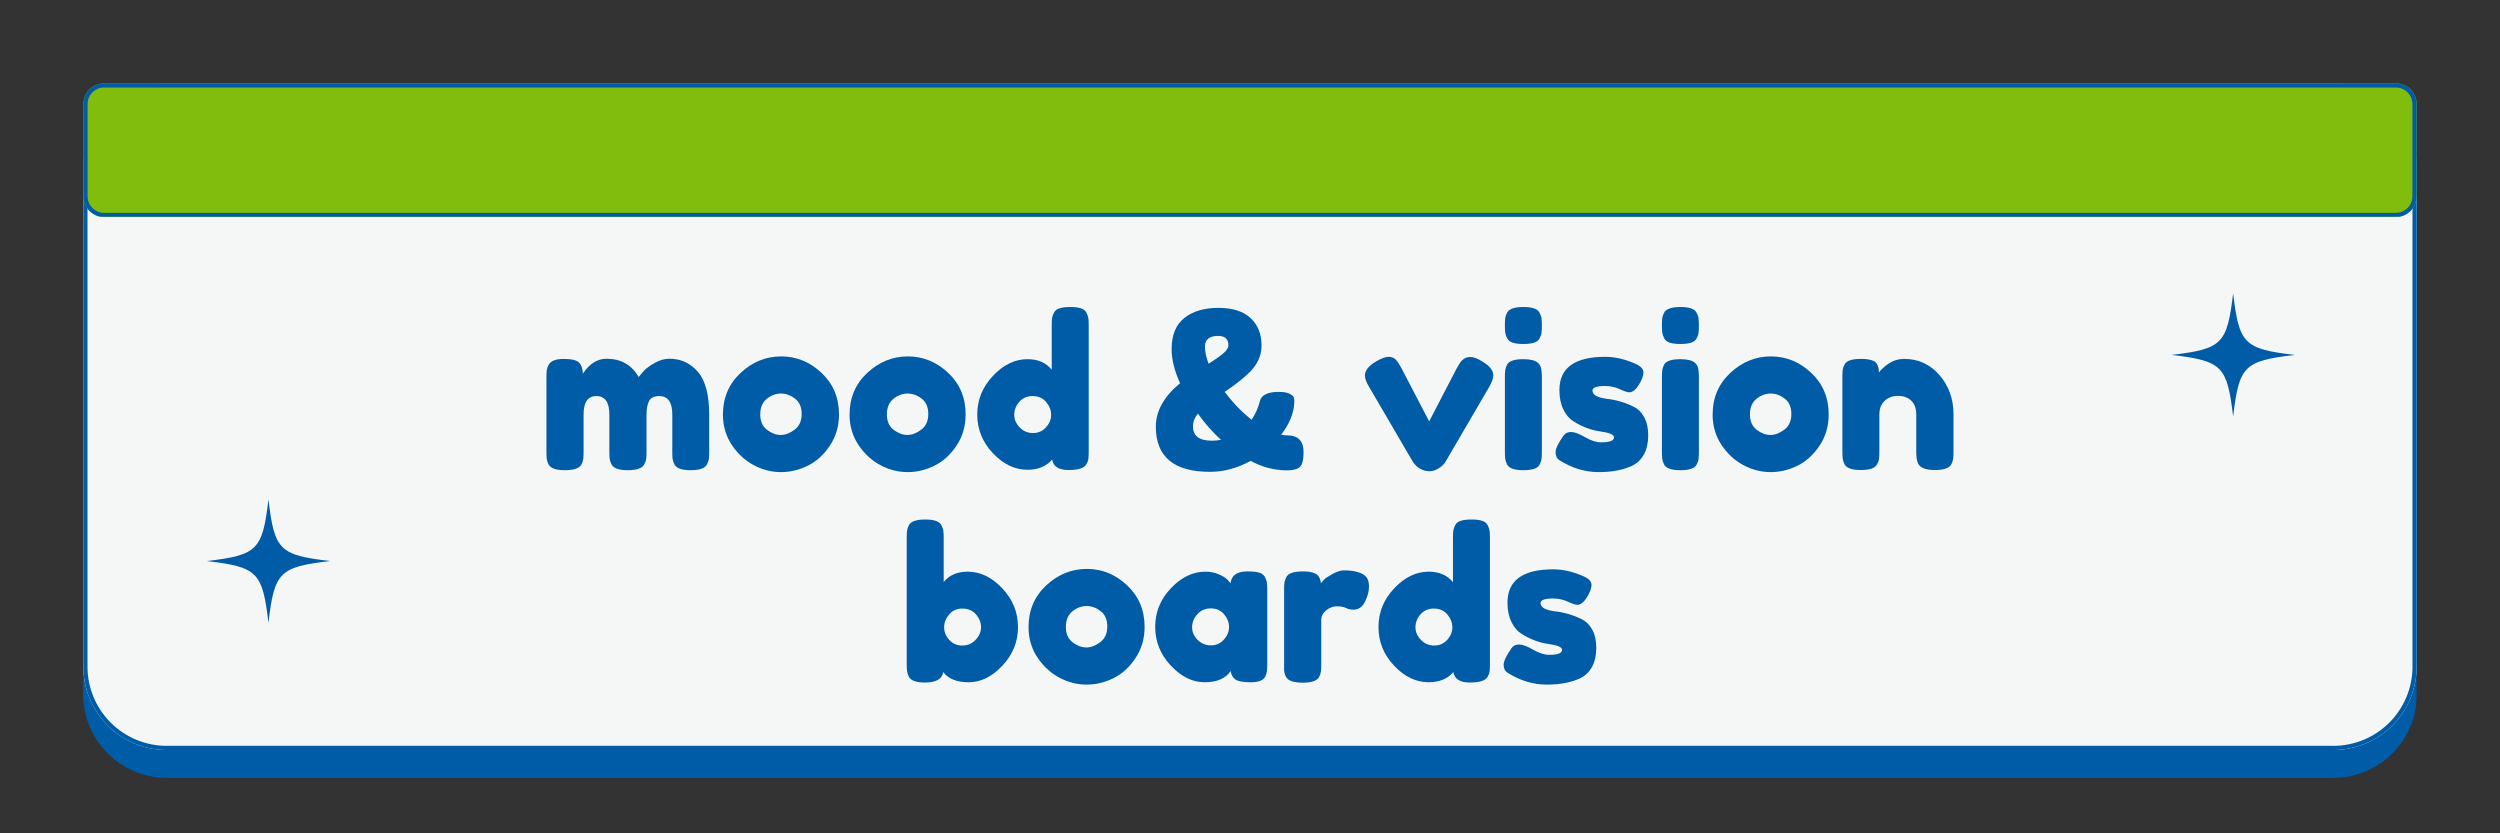 <svg xmlns="http://www.w3.org/2000/svg" xmlns:xlink="http://www.w3.org/1999/xlink" width="600" viewBox="0 0 450 150" height="200" preserveAspectRatio="xMidYMid meet"><rect x="0" y="0" width="450" height="150" fill="#333333" stroke="none"/><defs><g></g><clipPath id="f727dff162"><path d="M 15 20.699 L 435 20.699 L 435 139.988 L 15 139.988 Z M 15 20.699 " clip-rule="nonzero"></path></clipPath><clipPath id="a255c39b93"><path d="M 30 20.699 L 420 20.699 C 423.977 20.699 427.793 22.277 430.605 25.09 C 433.418 27.902 435 31.719 435 35.699 L 435 124.988 C 435 128.969 433.418 132.781 430.605 135.598 C 427.793 138.41 423.977 139.988 420 139.988 L 30 139.988 C 26.023 139.988 22.207 138.41 19.395 135.598 C 16.582 132.781 15 128.969 15 124.988 L 15 35.699 C 15 31.719 16.582 27.902 19.395 25.09 C 22.207 22.277 26.023 20.699 30 20.699 Z M 30 20.699 " clip-rule="nonzero"></path></clipPath><clipPath id="02cf2cfe2c"><path d="M 15.012 20.699 L 435 20.699 L 435 139.949 L 15.012 139.949 Z M 15.012 20.699 " clip-rule="nonzero"></path></clipPath><clipPath id="6d87f26139"><path d="M 30.012 20.699 L 419.988 20.699 C 423.969 20.699 427.781 22.277 430.594 25.09 C 433.406 27.902 434.988 31.719 434.988 35.695 L 434.988 124.984 C 434.988 128.961 433.406 132.777 430.594 135.59 C 427.781 138.402 423.969 139.984 419.988 139.984 L 30.012 139.984 C 26.031 139.984 22.219 138.402 19.406 135.59 C 16.594 132.777 15.012 128.961 15.012 124.984 L 15.012 35.695 C 15.012 31.719 16.594 27.902 19.406 25.09 C 22.219 22.277 26.031 20.699 30.012 20.699 Z M 30.012 20.699 " clip-rule="nonzero"></path></clipPath><clipPath id="3249840c47"><path d="M 15 15 L 435 15 L 435 135 L 15 135 Z M 15 15 " clip-rule="nonzero"></path></clipPath><clipPath id="88de0e1d5e"><path d="M 30 15 L 420 15 C 423.977 15 427.793 16.582 430.605 19.395 C 433.418 22.207 435 26.023 435 30 L 435 120 C 435 123.977 433.418 127.793 430.605 130.605 C 427.793 133.418 423.977 135 420 135 L 30 135 C 26.023 135 22.207 133.418 19.395 130.605 C 16.582 127.793 15 123.977 15 120 L 15 30 C 15 26.023 16.582 22.207 19.395 19.395 C 22.207 16.582 26.023 15 30 15 Z M 30 15 " clip-rule="nonzero"></path></clipPath><clipPath id="246db0e830"><path d="M 15 15 L 435 15 L 435 39.07 L 15 39.07 Z M 15 15 " clip-rule="nonzero"></path></clipPath><clipPath id="54f10e1300"><path d="M 18.75 15 L 431.25 15 C 433.32 15 435 16.68 435 18.75 L 435 35.32 C 435 37.395 433.32 39.07 431.25 39.07 L 18.75 39.07 C 16.68 39.07 15 37.395 15 35.32 L 15 18.75 C 15 16.68 16.68 15 18.75 15 Z M 18.75 15 " clip-rule="nonzero"></path></clipPath><clipPath id="c5f9316094"><path d="M 15.016 15 L 435 15 L 435 39 L 15.016 39 Z M 15.016 15 " clip-rule="nonzero"></path></clipPath><clipPath id="113ee9669c"><path d="M 18.766 15 L 431.234 15 C 433.305 15 434.984 16.68 434.984 18.75 L 434.984 35.32 C 434.984 37.391 433.305 39.07 431.234 39.07 L 18.766 39.07 C 16.695 39.07 15.016 37.391 15.016 35.32 L 15.016 18.75 C 15.016 16.68 16.695 15 18.766 15 Z M 18.766 15 " clip-rule="nonzero"></path></clipPath><clipPath id="3121892a8e"><path d="M 37.215 89.887 L 59.715 89.887 L 59.715 112.387 L 37.215 112.387 Z M 37.215 89.887 " clip-rule="nonzero"></path></clipPath><clipPath id="f769a1f892"><path d="M 390.859 52.781 L 413.359 52.781 L 413.359 75 L 390.859 75 Z M 390.859 52.781 " clip-rule="nonzero"></path></clipPath></defs><g clip-path="url(#f727dff162)"><g clip-path="url(#a255c39b93)"><path fill="#005ca6" d="M 15 20.699 L 434.852 20.699 L 434.852 139.988 L 15 139.988 Z M 15 20.699 " fill-opacity="1" fill-rule="nonzero"></path></g></g><g clip-path="url(#02cf2cfe2c)"><g clip-path="url(#6d87f26139)"><path stroke-linecap="butt" transform="matrix(0.75, 0, 0, 0.75, 15.012, 20.698)" fill="none" stroke-linejoin="miter" d="M 20 0.002 L 539.969 0.002 C 545.276 0.002 550.359 2.106 554.109 5.856 C 557.859 9.606 559.969 14.695 559.969 19.997 L 559.969 139.049 C 559.969 144.351 557.859 149.44 554.109 153.19 C 550.359 156.94 545.276 159.049 539.969 159.049 L 20 159.049 C 14.693 159.049 9.609 156.94 5.859 153.19 C 2.109 149.44 -0 144.351 -0 139.049 L -0 19.997 C -0 14.695 2.109 9.606 5.859 5.856 C 9.609 2.106 14.693 0.002 20 0.002 Z M 20 0.002 " stroke="#005ca6" stroke-width="2" stroke-opacity="1" stroke-miterlimit="4"></path></g></g><g clip-path="url(#3249840c47)"><g clip-path="url(#88de0e1d5e)"><path fill="#f5f6f6" d="M 15 15 L 435 15 L 435 135 L 15 135 Z M 15 15 " fill-opacity="1" fill-rule="nonzero"></path><path stroke-linecap="butt" transform="matrix(0.75, 0, 0, 0.75, 15, 15)" fill="none" stroke-linejoin="miter" d="M 20 -0 L 540 -0 C 545.302 -0 550.391 2.109 554.141 5.859 C 557.891 9.609 560 14.698 560 20 L 560 140 C 560 145.302 557.891 150.391 554.141 154.141 C 550.391 157.891 545.302 160 540 160 L 20 160 C 14.698 160 9.609 157.891 5.859 154.141 C 2.109 150.391 -0 145.302 -0 140 L -0 20 C -0 14.698 2.109 9.609 5.859 5.859 C 9.609 2.109 14.698 -0 20 -0 Z M 20 -0 " stroke="#005ca6" stroke-width="2" stroke-opacity="1" stroke-miterlimit="4"></path></g></g><g clip-path="url(#246db0e830)"><g clip-path="url(#54f10e1300)"><path fill="#80bd0d" d="M 15 15 L 435.039 15 L 435.039 39.07 L 15 39.07 Z M 15 15 " fill-opacity="1" fill-rule="nonzero"></path></g></g><g clip-path="url(#c5f9316094)"><g clip-path="url(#113ee9669c)"><path stroke-linecap="butt" transform="matrix(0.75, 0, 0, 0.75, 15.016, 15)" fill="none" stroke-linejoin="miter" d="M 5 -0 L 554.958 -0 C 557.719 -0 559.958 2.24 559.958 5 L 559.958 27.094 C 559.958 29.854 557.719 32.094 554.958 32.094 L 5 32.094 C 2.24 32.094 0 29.854 0 27.094 L 0 5 C 0 2.24 2.24 -0 5 -0 Z M 5 -0 " stroke="#005ca6" stroke-width="2" stroke-opacity="1" stroke-miterlimit="4"></path></g></g><g fill="#005ca6" fill-opacity="1"><g transform="translate(96.842, 84.635)"><g><path d="M 8.062 -17.359 C 9.25 -19.16 10.676 -20.062 12.344 -20.062 C 14.926 -20.062 16.852 -18.961 18.125 -16.766 C 18.406 -17.141 18.738 -17.535 19.125 -17.953 C 19.52 -18.367 20.148 -18.82 21.016 -19.312 C 21.879 -19.812 22.766 -20.062 23.672 -20.062 C 25.703 -20.062 27.398 -19.281 28.766 -17.719 C 30.129 -16.164 30.812 -13.594 30.812 -10 L 30.812 -3.344 C 30.812 -2.758 30.789 -2.32 30.75 -2.031 C 30.719 -1.738 30.602 -1.406 30.406 -1.031 C 30.07 -0.344 29.094 0 27.469 0 C 25.875 0 24.898 -0.352 24.547 -1.062 C 24.367 -1.445 24.258 -1.785 24.219 -2.078 C 24.188 -2.367 24.172 -2.801 24.172 -3.375 L 24.172 -10.031 C 24.172 -12.238 23.383 -13.344 21.812 -13.344 C 20.926 -13.344 20.32 -13.051 20 -12.469 C 19.688 -11.883 19.531 -11.062 19.531 -10 L 19.531 -3.344 C 19.531 -2.738 19.508 -2.297 19.469 -2.016 C 19.438 -1.734 19.316 -1.406 19.109 -1.031 C 18.754 -0.344 17.77 0 16.156 0 C 14.551 0 13.57 -0.352 13.219 -1.062 C 13.039 -1.445 12.93 -1.785 12.891 -2.078 C 12.859 -2.367 12.844 -2.801 12.844 -3.375 L 12.844 -10.031 C 12.844 -12.238 12.055 -13.344 10.484 -13.344 C 8.961 -13.344 8.203 -12.238 8.203 -10.031 L 8.203 -3.312 C 8.203 -2.727 8.18 -2.289 8.141 -2 C 8.109 -1.707 7.992 -1.367 7.797 -0.984 C 7.41 -0.328 6.422 0 4.828 0 C 3.234 0 2.258 -0.344 1.906 -1.031 C 1.727 -1.406 1.617 -1.734 1.578 -2.016 C 1.535 -2.297 1.516 -2.738 1.516 -3.344 L 1.516 -16.719 C 1.516 -17.301 1.535 -17.738 1.578 -18.031 C 1.617 -18.32 1.738 -18.645 1.938 -19 C 2.32 -19.688 3.223 -20.031 4.641 -20.031 C 6.055 -20.031 6.977 -19.801 7.406 -19.344 C 7.844 -18.883 8.062 -18.223 8.062 -17.359 Z M 8.062 -17.359 "></path></g></g></g><g fill="#005ca6" fill-opacity="1"><g transform="translate(129.173, 84.635)"><g><path d="M 0.953 -10 C 0.953 -13.031 2.016 -15.535 4.141 -17.516 C 6.266 -19.492 8.695 -20.484 11.438 -20.484 C 14.176 -20.484 16.594 -19.5 18.688 -17.531 C 20.789 -15.57 21.844 -13.07 21.844 -10.031 C 21.844 -7.926 21.297 -6.055 20.203 -4.422 C 19.117 -2.785 17.797 -1.582 16.234 -0.812 C 14.68 -0.039 13.066 0.344 11.391 0.344 C 9.723 0.344 8.102 -0.066 6.531 -0.891 C 4.969 -1.711 3.645 -2.926 2.562 -4.531 C 1.488 -6.145 0.953 -7.969 0.953 -10 Z M 8.891 -7.266 C 9.703 -6.648 10.523 -6.344 11.359 -6.344 C 12.191 -6.344 13.023 -6.66 13.859 -7.297 C 14.703 -7.93 15.125 -8.867 15.125 -10.109 C 15.125 -11.348 14.727 -12.27 13.938 -12.875 C 13.156 -13.488 12.305 -13.797 11.391 -13.797 C 10.484 -13.797 9.633 -13.477 8.844 -12.844 C 8.062 -12.207 7.672 -11.273 7.672 -10.047 C 7.672 -8.816 8.078 -7.891 8.891 -7.266 Z M 8.891 -7.266 "></path></g></g></g><g fill="#005ca6" fill-opacity="1"><g transform="translate(151.968, 84.635)"><g><path d="M 0.953 -10 C 0.953 -13.031 2.016 -15.535 4.141 -17.516 C 6.266 -19.492 8.695 -20.484 11.438 -20.484 C 14.176 -20.484 16.594 -19.5 18.688 -17.531 C 20.789 -15.57 21.844 -13.07 21.844 -10.031 C 21.844 -7.926 21.297 -6.055 20.203 -4.422 C 19.117 -2.785 17.797 -1.582 16.234 -0.812 C 14.68 -0.039 13.066 0.344 11.391 0.344 C 9.723 0.344 8.102 -0.066 6.531 -0.891 C 4.969 -1.711 3.645 -2.926 2.562 -4.531 C 1.488 -6.145 0.953 -7.969 0.953 -10 Z M 8.891 -7.266 C 9.703 -6.648 10.523 -6.344 11.359 -6.344 C 12.191 -6.344 13.023 -6.66 13.859 -7.297 C 14.703 -7.93 15.125 -8.867 15.125 -10.109 C 15.125 -11.348 14.727 -12.27 13.938 -12.875 C 13.156 -13.488 12.305 -13.797 11.391 -13.797 C 10.484 -13.797 9.633 -13.477 8.844 -12.844 C 8.062 -12.207 7.672 -11.273 7.672 -10.047 C 7.672 -8.816 8.078 -7.891 8.891 -7.266 Z M 8.891 -7.266 "></path></g></g></g><g fill="#005ca6" fill-opacity="1"><g transform="translate(174.764, 84.635)"><g><path d="M 14.953 -28.359 C 15.141 -28.734 15.473 -28.992 15.953 -29.141 C 16.441 -29.297 17.082 -29.375 17.875 -29.375 C 18.676 -29.375 19.316 -29.297 19.797 -29.141 C 20.273 -28.992 20.609 -28.727 20.797 -28.344 C 20.992 -27.969 21.109 -27.633 21.141 -27.344 C 21.18 -27.051 21.203 -26.613 21.203 -26.031 L 21.203 -3.344 C 21.203 -2.758 21.18 -2.32 21.141 -2.031 C 21.109 -1.738 20.988 -1.414 20.781 -1.062 C 20.406 -0.375 19.336 -0.031 17.578 -0.031 C 15.816 -0.031 14.832 -0.656 14.625 -1.906 C 13.562 -0.688 12.082 -0.078 10.188 -0.078 C 7.906 -0.078 5.828 -1.07 3.953 -3.062 C 2.078 -5.051 1.141 -7.367 1.141 -10.016 C 1.141 -12.66 2.082 -14.984 3.969 -16.984 C 5.852 -18.984 7.926 -19.984 10.188 -19.984 C 12.062 -19.984 13.516 -19.352 14.547 -18.094 L 14.547 -26.062 C 14.547 -26.645 14.566 -27.082 14.609 -27.375 C 14.648 -27.664 14.766 -27.992 14.953 -28.359 Z M 8.781 -7.703 C 9.438 -7.023 10.234 -6.688 11.172 -6.688 C 12.109 -6.688 12.883 -7.023 13.5 -7.703 C 14.125 -8.391 14.438 -9.145 14.438 -9.969 C 14.438 -10.789 14.141 -11.555 13.547 -12.266 C 12.953 -12.984 12.145 -13.344 11.125 -13.344 C 10.113 -13.344 9.305 -12.992 8.703 -12.297 C 8.098 -11.598 7.797 -10.828 7.797 -9.984 C 7.797 -9.148 8.125 -8.391 8.781 -7.703 Z M 8.781 -7.703 "></path></g></g></g><g fill="#005ca6" fill-opacity="1"><g transform="translate(197.483, 84.635)"><g></g></g></g><g fill="#005ca6" fill-opacity="1"><g transform="translate(207.095, 84.635)"><g><path d="M 24.547 0.031 C 22.336 0.031 20.16 -0.535 18.016 -1.672 C 15.609 -0.359 13.176 0.297 10.719 0.297 C 4.207 0.297 0.953 -2.41 0.953 -7.828 C 0.953 -10.641 2.406 -13.25 5.312 -15.656 C 4.301 -17.906 3.797 -19.945 3.797 -21.781 C 3.797 -24.312 4.555 -26.18 6.078 -27.391 C 7.598 -28.609 9.633 -29.219 12.188 -29.219 C 14.75 -29.219 16.688 -28.609 18 -27.391 C 19.32 -26.18 19.984 -24.523 19.984 -22.422 C 19.984 -20.648 19.266 -19.051 17.828 -17.625 C 16.754 -16.562 15.258 -15.383 13.344 -14.094 C 14.832 -12.125 16.453 -10.453 18.203 -9.078 C 18.91 -10.172 19.406 -11.285 19.688 -12.422 C 19.938 -13.535 21.078 -14.094 23.109 -14.094 C 23.961 -14.094 24.609 -13.977 25.047 -13.75 C 25.492 -13.52 25.75 -13.285 25.812 -13.047 C 25.883 -12.805 25.906 -12.5 25.875 -12.125 C 25.77 -10.195 24.984 -8.285 23.516 -6.391 C 23.898 -6.305 24.258 -6.266 24.594 -6.266 C 26.562 -6.266 27.547 -5.266 27.547 -3.266 C 27.547 -1.867 27.316 -0.969 26.859 -0.562 C 26.41 -0.164 25.641 0.031 24.547 0.031 Z M 9.797 -22.234 C 9.797 -21.316 10.016 -20.289 10.453 -19.156 C 11.641 -19.914 12.531 -20.547 13.125 -21.047 C 13.719 -21.555 14.016 -22.039 14.016 -22.5 C 14.016 -23.613 13.395 -24.172 12.156 -24.172 C 10.582 -24.172 9.797 -23.523 9.797 -22.234 Z M 10.984 -5.312 C 11.617 -5.312 12.188 -5.363 12.688 -5.469 C 11.219 -6.789 9.828 -8.363 8.516 -10.188 C 7.93 -9.445 7.641 -8.688 7.641 -7.906 C 7.641 -6.176 8.754 -5.312 10.984 -5.312 Z M 10.984 -5.312 "></path></g></g></g><g fill="#005ca6" fill-opacity="1"><g transform="translate(235.513, 84.635)"><g></g></g></g><g fill="#005ca6" fill-opacity="1"><g transform="translate(245.125, 84.635)"><g><path d="M 21.703 -19.562 C 23.016 -18.781 23.672 -17.945 23.672 -17.062 C 23.672 -16.551 23.422 -15.852 22.922 -14.969 L 15.047 -1.484 C 14.797 -1.055 14.391 -0.672 13.828 -0.328 C 13.273 0.016 12.723 0.188 12.172 0.188 C 11.629 0.188 11.109 0.055 10.609 -0.203 C 10.117 -0.473 9.773 -0.75 9.578 -1.031 L 9.234 -1.438 L 1.328 -14.969 C 0.816 -15.801 0.562 -16.488 0.562 -17.031 C 0.562 -17.938 1.223 -18.781 2.547 -19.562 C 3.504 -20.125 4.258 -20.406 4.812 -20.406 C 5.375 -20.406 5.812 -20.234 6.125 -19.891 C 6.445 -19.547 6.785 -19.035 7.141 -18.359 L 12.125 -8.781 L 17.094 -18.359 C 17.375 -18.836 17.582 -19.18 17.719 -19.391 C 17.863 -19.609 18.086 -19.828 18.391 -20.047 C 18.691 -20.266 19.098 -20.375 19.609 -20.375 C 20.117 -20.375 20.816 -20.102 21.703 -19.562 Z M 21.703 -19.562 "></path></g></g></g><g fill="#005ca6" fill-opacity="1"><g transform="translate(269.364, 84.635)"><g><path d="M 1.516 -16.688 C 1.516 -17.27 1.535 -17.707 1.578 -18 C 1.617 -18.289 1.727 -18.625 1.906 -19 C 2.258 -19.656 3.242 -19.984 4.859 -19.984 C 6.078 -19.984 6.941 -19.77 7.453 -19.344 C 7.879 -18.988 8.102 -18.441 8.125 -17.703 C 8.156 -17.453 8.172 -17.086 8.172 -16.609 L 8.172 -3.312 C 8.172 -2.727 8.148 -2.289 8.109 -2 C 8.078 -1.707 7.957 -1.367 7.75 -0.984 C 7.426 -0.328 6.453 0 4.828 0 C 3.234 0 2.258 -0.344 1.906 -1.031 C 1.727 -1.406 1.617 -1.734 1.578 -2.016 C 1.535 -2.297 1.516 -2.738 1.516 -3.344 Z M 7.766 -23.734 C 7.578 -23.367 7.242 -23.109 6.766 -22.953 C 6.285 -22.797 5.645 -22.719 4.844 -22.719 C 4.039 -22.719 3.398 -22.797 2.922 -22.953 C 2.441 -23.109 2.109 -23.375 1.922 -23.75 C 1.734 -24.125 1.617 -24.457 1.578 -24.75 C 1.535 -25.039 1.516 -25.477 1.516 -26.062 C 1.516 -26.645 1.535 -27.082 1.578 -27.375 C 1.617 -27.664 1.727 -27.988 1.906 -28.344 C 2.258 -29.031 3.242 -29.375 4.859 -29.375 C 6.461 -29.375 7.426 -29.031 7.75 -28.344 C 7.957 -27.969 8.078 -27.633 8.109 -27.344 C 8.148 -27.051 8.172 -26.613 8.172 -26.031 C 8.172 -25.445 8.148 -25.008 8.109 -24.719 C 8.078 -24.426 7.961 -24.098 7.766 -23.734 Z M 7.766 -23.734 "></path></g></g></g><g fill="#005ca6" fill-opacity="1"><g transform="translate(279.052, 84.635)"><g><path d="M 1.672 -1.781 C 1.191 -2.082 0.953 -2.562 0.953 -3.219 C 0.953 -3.883 1.43 -4.891 2.391 -6.234 C 2.672 -6.66 3.117 -6.875 3.734 -6.875 C 4.359 -6.875 5.203 -6.562 6.266 -5.938 C 7.328 -5.32 8.289 -5.016 9.156 -5.016 C 10.695 -5.016 11.469 -5.316 11.469 -5.922 C 11.469 -6.41 10.625 -6.766 8.938 -6.984 C 7.332 -7.211 5.75 -7.812 4.188 -8.781 C 3.445 -9.238 2.836 -9.953 2.359 -10.922 C 1.879 -11.898 1.641 -13.062 1.641 -14.406 C 1.641 -18.406 4.383 -20.406 9.875 -20.406 C 11.676 -20.406 13.523 -19.973 15.422 -19.109 C 16.316 -18.703 16.766 -18.195 16.766 -17.594 C 16.766 -16.988 16.484 -16.238 15.922 -15.344 C 15.367 -14.457 14.801 -14.016 14.219 -14.016 C 13.906 -14.016 13.336 -14.203 12.516 -14.578 C 11.691 -14.961 10.801 -15.156 9.844 -15.156 C 8.344 -15.156 7.594 -14.879 7.594 -14.328 C 7.594 -13.566 8.457 -13.07 10.188 -12.844 C 11.852 -12.664 13.473 -12.188 15.047 -11.406 C 15.785 -11.051 16.398 -10.438 16.891 -9.562 C 17.379 -8.688 17.625 -7.586 17.625 -6.266 C 17.625 -4.953 17.379 -3.832 16.891 -2.906 C 16.398 -1.977 15.707 -1.289 14.812 -0.844 C 13.195 -0.051 11.164 0.344 8.719 0.344 C 6.27 0.344 3.922 -0.363 1.672 -1.781 Z M 1.672 -1.781 "></path></g></g></g><g fill="#005ca6" fill-opacity="1"><g transform="translate(297.63, 84.635)"><g><path d="M 1.516 -16.688 C 1.516 -17.27 1.535 -17.707 1.578 -18 C 1.617 -18.289 1.727 -18.625 1.906 -19 C 2.258 -19.656 3.242 -19.984 4.859 -19.984 C 6.078 -19.984 6.941 -19.77 7.453 -19.344 C 7.879 -18.988 8.102 -18.441 8.125 -17.703 C 8.156 -17.453 8.172 -17.086 8.172 -16.609 L 8.172 -3.312 C 8.172 -2.727 8.148 -2.289 8.109 -2 C 8.078 -1.707 7.957 -1.367 7.75 -0.984 C 7.426 -0.328 6.453 0 4.828 0 C 3.234 0 2.258 -0.344 1.906 -1.031 C 1.727 -1.406 1.617 -1.734 1.578 -2.016 C 1.535 -2.297 1.516 -2.738 1.516 -3.344 Z M 7.766 -23.734 C 7.578 -23.367 7.242 -23.109 6.766 -22.953 C 6.285 -22.797 5.645 -22.719 4.844 -22.719 C 4.039 -22.719 3.398 -22.797 2.922 -22.953 C 2.441 -23.109 2.109 -23.375 1.922 -23.75 C 1.734 -24.125 1.617 -24.457 1.578 -24.75 C 1.535 -25.039 1.516 -25.477 1.516 -26.062 C 1.516 -26.645 1.535 -27.082 1.578 -27.375 C 1.617 -27.664 1.727 -27.988 1.906 -28.344 C 2.258 -29.031 3.242 -29.375 4.859 -29.375 C 6.461 -29.375 7.426 -29.031 7.75 -28.344 C 7.957 -27.969 8.078 -27.633 8.109 -27.344 C 8.148 -27.051 8.172 -26.613 8.172 -26.031 C 8.172 -25.445 8.148 -25.008 8.109 -24.719 C 8.078 -24.426 7.961 -24.098 7.766 -23.734 Z M 7.766 -23.734 "></path></g></g></g><g fill="#005ca6" fill-opacity="1"><g transform="translate(307.319, 84.635)"><g><path d="M 0.953 -10 C 0.953 -13.031 2.016 -15.535 4.141 -17.516 C 6.266 -19.492 8.695 -20.484 11.438 -20.484 C 14.176 -20.484 16.594 -19.5 18.688 -17.531 C 20.789 -15.57 21.844 -13.07 21.844 -10.031 C 21.844 -7.926 21.297 -6.055 20.203 -4.422 C 19.117 -2.785 17.797 -1.582 16.234 -0.812 C 14.68 -0.039 13.066 0.344 11.391 0.344 C 9.723 0.344 8.102 -0.066 6.531 -0.891 C 4.969 -1.711 3.645 -2.926 2.562 -4.531 C 1.488 -6.145 0.953 -7.969 0.953 -10 Z M 8.891 -7.266 C 9.703 -6.648 10.523 -6.344 11.359 -6.344 C 12.191 -6.344 13.023 -6.66 13.859 -7.297 C 14.703 -7.93 15.125 -8.867 15.125 -10.109 C 15.125 -11.348 14.727 -12.27 13.938 -12.875 C 13.156 -13.488 12.305 -13.797 11.391 -13.797 C 10.484 -13.797 9.633 -13.477 8.844 -12.844 C 8.062 -12.207 7.672 -11.273 7.672 -10.047 C 7.672 -8.816 8.078 -7.891 8.891 -7.266 Z M 8.891 -7.266 "></path></g></g></g><g fill="#005ca6" fill-opacity="1"><g transform="translate(330.114, 84.635)"><g><path d="M 12.656 -20.031 C 15.188 -20.031 17.297 -19.062 18.984 -17.125 C 20.672 -15.188 21.516 -12.82 21.516 -10.031 L 21.516 -3.344 C 21.516 -2.758 21.492 -2.32 21.453 -2.031 C 21.41 -1.738 21.301 -1.414 21.125 -1.062 C 20.77 -0.375 19.781 -0.031 18.156 -0.031 C 16.363 -0.031 15.328 -0.5 15.047 -1.438 C 14.891 -1.875 14.812 -2.52 14.812 -3.375 L 14.812 -10.062 C 14.812 -11.102 14.516 -11.914 13.922 -12.5 C 13.328 -13.082 12.531 -13.375 11.531 -13.375 C 10.531 -13.375 9.719 -13.066 9.094 -12.453 C 8.477 -11.848 8.172 -11.051 8.172 -10.062 L 8.172 -3.344 C 8.172 -2.758 8.148 -2.32 8.109 -2.031 C 8.078 -1.738 7.957 -1.414 7.75 -1.062 C 7.426 -0.375 6.453 -0.031 4.828 -0.031 C 3.234 -0.031 2.258 -0.375 1.906 -1.062 C 1.727 -1.445 1.617 -1.785 1.578 -2.078 C 1.535 -2.367 1.516 -2.801 1.516 -3.375 L 1.516 -16.828 C 1.516 -17.391 1.535 -17.816 1.578 -18.109 C 1.617 -18.398 1.738 -18.723 1.938 -19.078 C 2.289 -19.711 3.266 -20.031 4.859 -20.031 C 6.41 -20.031 7.363 -19.738 7.719 -19.156 C 7.969 -18.719 8.094 -18.195 8.094 -17.594 C 8.195 -17.77 8.426 -18.02 8.781 -18.344 C 9.133 -18.676 9.473 -18.945 9.797 -19.156 C 10.66 -19.738 11.613 -20.031 12.656 -20.031 Z M 12.656 -20.031 "></path></g></g></g><g fill="#005ca6" fill-opacity="1"><g transform="translate(161.693, 122.885)"><g><path d="M 12.5 -19.984 C 14.758 -19.984 16.832 -18.984 18.719 -16.984 C 20.602 -14.984 21.547 -12.66 21.547 -10.016 C 21.547 -7.367 20.609 -5.051 18.734 -3.062 C 16.859 -1.07 14.844 -0.078 12.688 -0.078 C 10.539 -0.078 9.008 -0.688 8.094 -1.906 C 7.895 -0.656 6.805 -0.031 4.828 -0.031 C 3.234 -0.031 2.258 -0.375 1.906 -1.062 C 1.727 -1.445 1.617 -1.785 1.578 -2.078 C 1.535 -2.367 1.516 -2.801 1.516 -3.375 L 1.516 -26.062 C 1.516 -26.645 1.535 -27.082 1.578 -27.375 C 1.617 -27.664 1.727 -27.988 1.906 -28.344 C 2.258 -29.031 3.242 -29.375 4.859 -29.375 C 6.461 -29.375 7.426 -29.031 7.75 -28.344 C 7.957 -27.969 8.078 -27.633 8.109 -27.344 C 8.148 -27.051 8.172 -26.613 8.172 -26.031 L 8.172 -18.125 C 9.18 -19.363 10.625 -19.984 12.5 -19.984 Z M 9.172 -7.703 C 9.797 -7.023 10.578 -6.688 11.516 -6.688 C 12.453 -6.688 13.25 -7.023 13.906 -7.703 C 14.562 -8.391 14.891 -9.148 14.891 -9.984 C 14.891 -10.828 14.586 -11.598 13.984 -12.297 C 13.379 -12.992 12.566 -13.344 11.547 -13.344 C 10.535 -13.344 9.734 -12.984 9.141 -12.266 C 8.547 -11.555 8.25 -10.789 8.25 -9.969 C 8.25 -9.145 8.555 -8.391 9.172 -7.703 Z M 9.172 -7.703 "></path></g></g></g><g fill="#005ca6" fill-opacity="1"><g transform="translate(184.184, 122.885)"><g><path d="M 0.953 -10 C 0.953 -13.031 2.016 -15.535 4.141 -17.516 C 6.266 -19.492 8.695 -20.484 11.438 -20.484 C 14.176 -20.484 16.594 -19.5 18.688 -17.531 C 20.789 -15.57 21.844 -13.07 21.844 -10.031 C 21.844 -7.926 21.297 -6.055 20.203 -4.422 C 19.117 -2.785 17.797 -1.582 16.234 -0.812 C 14.68 -0.039 13.066 0.344 11.391 0.344 C 9.723 0.344 8.102 -0.066 6.531 -0.891 C 4.969 -1.711 3.645 -2.926 2.562 -4.531 C 1.488 -6.145 0.953 -7.969 0.953 -10 Z M 8.891 -7.266 C 9.703 -6.648 10.523 -6.344 11.359 -6.344 C 12.191 -6.344 13.023 -6.66 13.859 -7.297 C 14.703 -7.93 15.125 -8.867 15.125 -10.109 C 15.125 -11.348 14.727 -12.27 13.938 -12.875 C 13.156 -13.488 12.305 -13.797 11.391 -13.797 C 10.484 -13.797 9.633 -13.477 8.844 -12.844 C 8.062 -12.207 7.672 -11.273 7.672 -10.047 C 7.672 -8.816 8.078 -7.891 8.891 -7.266 Z M 8.891 -7.266 "></path></g></g></g><g fill="#005ca6" fill-opacity="1"><g transform="translate(206.98, 122.885)"><g><path d="M 14.516 -17.891 C 14.672 -19.316 15.672 -20.031 17.516 -20.031 C 18.504 -20.031 19.238 -19.953 19.719 -19.797 C 20.195 -19.641 20.531 -19.375 20.719 -19 C 20.914 -18.625 21.031 -18.289 21.062 -18 C 21.102 -17.707 21.125 -17.27 21.125 -16.688 L 21.125 -3.375 C 21.125 -2.801 21.102 -2.367 21.062 -2.078 C 21.031 -1.785 20.926 -1.445 20.75 -1.062 C 20.395 -0.406 19.523 -0.078 18.141 -0.078 C 16.766 -0.078 15.844 -0.25 15.375 -0.594 C 14.906 -0.938 14.629 -1.438 14.547 -2.094 C 13.609 -0.75 12.047 -0.078 9.859 -0.078 C 7.672 -0.078 5.641 -1.078 3.766 -3.078 C 1.891 -5.078 0.953 -7.398 0.953 -10.047 C 0.953 -12.691 1.895 -15.008 3.781 -17 C 5.664 -18.988 7.738 -19.984 10 -19.984 C 10.852 -19.984 11.633 -19.832 12.344 -19.531 C 13.051 -19.227 13.547 -18.941 13.828 -18.672 C 14.109 -18.41 14.336 -18.148 14.516 -17.891 Z M 7.594 -9.984 C 7.594 -9.148 7.922 -8.395 8.578 -7.719 C 9.242 -7.051 10.047 -6.719 10.984 -6.719 C 11.922 -6.719 12.695 -7.062 13.312 -7.75 C 13.938 -8.438 14.25 -9.191 14.25 -10.016 C 14.25 -10.836 13.953 -11.602 13.359 -12.312 C 12.766 -13.02 11.969 -13.375 10.969 -13.375 C 9.969 -13.375 9.156 -13.02 8.531 -12.312 C 7.906 -11.602 7.594 -10.828 7.594 -9.984 Z M 7.594 -9.984 "></path></g></g></g><g fill="#005ca6" fill-opacity="1"><g transform="translate(229.623, 122.885)"><g><path d="M 15.125 -19.797 C 15.602 -19.641 16 -19.379 16.312 -19.016 C 16.633 -18.648 16.797 -18.062 16.797 -17.25 C 16.797 -16.438 16.555 -15.547 16.078 -14.578 C 15.598 -13.617 14.898 -13.141 13.984 -13.141 C 13.523 -13.141 13.086 -13.238 12.672 -13.438 C 12.254 -13.645 11.703 -13.75 11.016 -13.75 C 10.336 -13.75 9.695 -13.508 9.094 -13.031 C 8.5 -12.551 8.203 -11.969 8.203 -11.281 L 8.203 -3.312 C 8.203 -2.727 8.18 -2.289 8.141 -2 C 8.109 -1.707 7.992 -1.367 7.797 -0.984 C 7.41 -0.328 6.422 0 4.828 0 C 3.609 0 2.734 -0.211 2.203 -0.641 C 1.797 -0.992 1.566 -1.539 1.516 -2.281 C 1.516 -2.531 1.516 -2.895 1.516 -3.375 L 1.516 -16.719 C 1.516 -17.301 1.535 -17.738 1.578 -18.031 C 1.617 -18.32 1.727 -18.645 1.906 -19 C 2.258 -19.688 3.242 -20.031 4.859 -20.031 C 6.379 -20.031 7.332 -19.738 7.719 -19.156 C 7.988 -18.75 8.125 -18.328 8.125 -17.891 C 8.258 -18.066 8.445 -18.281 8.688 -18.531 C 8.926 -18.789 9.438 -19.133 10.219 -19.562 C 11.008 -20 11.703 -20.219 12.297 -20.219 C 12.891 -20.219 13.391 -20.188 13.797 -20.125 C 14.203 -20.062 14.645 -19.953 15.125 -19.797 Z M 15.125 -19.797 "></path></g></g></g><g fill="#005ca6" fill-opacity="1"><g transform="translate(246.986, 122.885)"><g><path d="M 14.953 -28.359 C 15.141 -28.734 15.473 -28.992 15.953 -29.141 C 16.441 -29.297 17.082 -29.375 17.875 -29.375 C 18.676 -29.375 19.316 -29.297 19.797 -29.141 C 20.273 -28.992 20.609 -28.727 20.797 -28.344 C 20.992 -27.969 21.109 -27.633 21.141 -27.344 C 21.18 -27.051 21.203 -26.613 21.203 -26.031 L 21.203 -3.344 C 21.203 -2.758 21.18 -2.32 21.141 -2.031 C 21.109 -1.738 20.988 -1.414 20.781 -1.062 C 20.406 -0.375 19.336 -0.031 17.578 -0.031 C 15.816 -0.031 14.832 -0.656 14.625 -1.906 C 13.562 -0.688 12.082 -0.078 10.188 -0.078 C 7.906 -0.078 5.828 -1.07 3.953 -3.062 C 2.078 -5.051 1.141 -7.367 1.141 -10.016 C 1.141 -12.66 2.082 -14.984 3.969 -16.984 C 5.852 -18.984 7.926 -19.984 10.188 -19.984 C 12.062 -19.984 13.516 -19.352 14.547 -18.094 L 14.547 -26.062 C 14.547 -26.645 14.566 -27.082 14.609 -27.375 C 14.648 -27.664 14.766 -27.992 14.953 -28.359 Z M 8.781 -7.703 C 9.438 -7.023 10.234 -6.688 11.172 -6.688 C 12.109 -6.688 12.883 -7.023 13.5 -7.703 C 14.125 -8.391 14.438 -9.145 14.438 -9.969 C 14.438 -10.789 14.141 -11.555 13.547 -12.266 C 12.953 -12.984 12.145 -13.344 11.125 -13.344 C 10.113 -13.344 9.305 -12.992 8.703 -12.297 C 8.098 -11.598 7.797 -10.828 7.797 -9.984 C 7.797 -9.148 8.125 -8.391 8.781 -7.703 Z M 8.781 -7.703 "></path></g></g></g><g fill="#005ca6" fill-opacity="1"><g transform="translate(269.705, 122.885)"><g><path d="M 1.672 -1.781 C 1.191 -2.082 0.953 -2.562 0.953 -3.219 C 0.953 -3.883 1.43 -4.891 2.391 -6.234 C 2.672 -6.66 3.117 -6.875 3.734 -6.875 C 4.359 -6.875 5.203 -6.562 6.266 -5.938 C 7.328 -5.32 8.289 -5.016 9.156 -5.016 C 10.695 -5.016 11.469 -5.316 11.469 -5.922 C 11.469 -6.41 10.625 -6.766 8.938 -6.984 C 7.332 -7.211 5.75 -7.812 4.188 -8.781 C 3.445 -9.238 2.836 -9.953 2.359 -10.922 C 1.879 -11.898 1.641 -13.062 1.641 -14.406 C 1.641 -18.406 4.383 -20.406 9.875 -20.406 C 11.676 -20.406 13.523 -19.973 15.422 -19.109 C 16.316 -18.703 16.766 -18.195 16.766 -17.594 C 16.766 -16.988 16.484 -16.238 15.922 -15.344 C 15.367 -14.457 14.801 -14.016 14.219 -14.016 C 13.906 -14.016 13.336 -14.203 12.516 -14.578 C 11.691 -14.961 10.801 -15.156 9.844 -15.156 C 8.344 -15.156 7.594 -14.879 7.594 -14.328 C 7.594 -13.566 8.457 -13.07 10.188 -12.844 C 11.852 -12.664 13.473 -12.188 15.047 -11.406 C 15.785 -11.051 16.398 -10.438 16.891 -9.562 C 17.379 -8.688 17.625 -7.586 17.625 -6.266 C 17.625 -4.953 17.379 -3.832 16.891 -2.906 C 16.398 -1.977 15.707 -1.289 14.812 -0.844 C 13.195 -0.051 11.164 0.344 8.719 0.344 C 6.27 0.344 3.922 -0.363 1.672 -1.781 Z M 1.672 -1.781 "></path></g></g></g><g clip-path="url(#3121892a8e)"><path fill="#005ca6" d="M 48.32 89.887 C 47.238 99.031 46.359 99.906 37.215 100.988 C 37.234 100.992 37.254 100.992 37.273 100.996 C 46.363 102.074 47.238 102.969 48.32 112.094 C 49.402 102.949 50.281 102.07 59.422 100.988 C 50.281 99.906 49.402 99.031 48.32 89.887 Z M 48.32 89.887 " fill-opacity="1" fill-rule="nonzero"></path></g><g clip-path="url(#f769a1f892)"><path fill="#005ca6" d="M 401.965 52.781 C 400.879 61.926 400.004 62.805 390.859 63.887 C 390.879 63.887 390.898 63.891 390.918 63.891 C 400.008 64.973 400.883 65.863 401.965 74.988 C 403.047 65.844 403.922 64.969 413.066 63.887 C 403.922 62.805 403.047 61.926 401.965 52.781 Z M 401.965 52.781 " fill-opacity="1" fill-rule="nonzero"></path></g></svg>